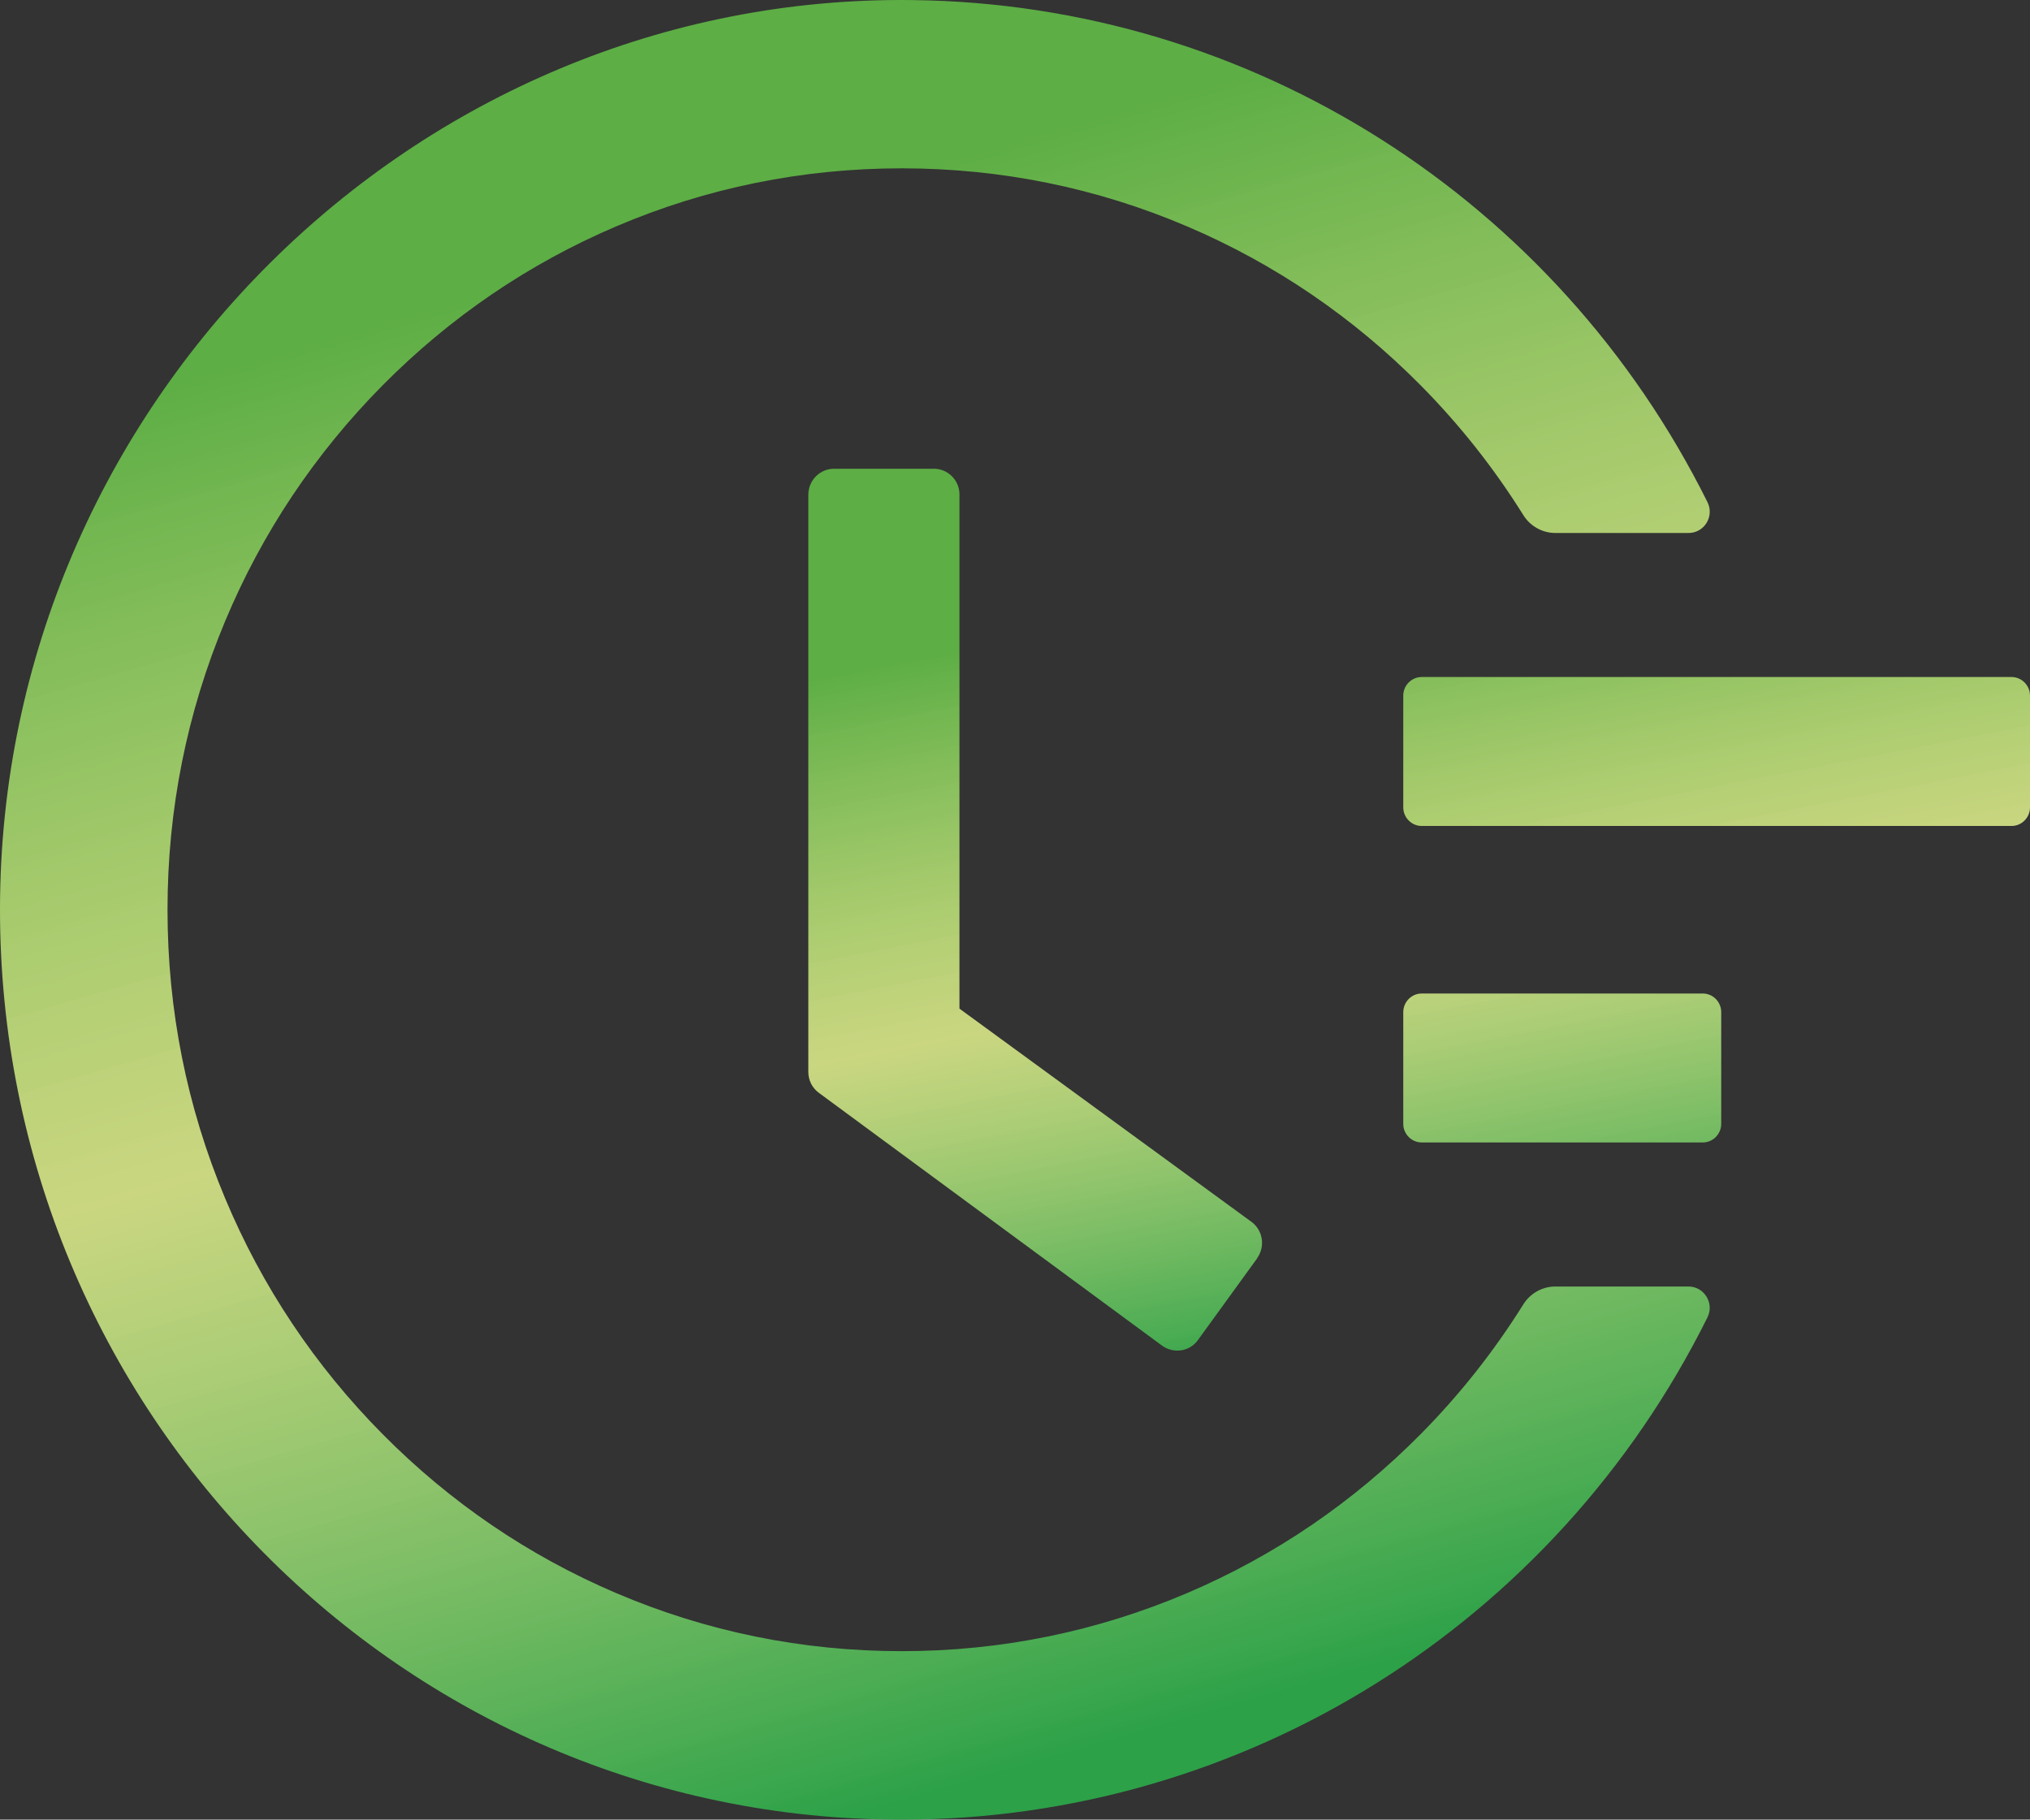 <?xml version="1.0" encoding="UTF-8"?> <svg xmlns="http://www.w3.org/2000/svg" width="106" height="95" viewBox="0 0 106 95" fill="none"><rect x="0" y="0" width="106" height="95" fill="#333333" stroke="none"/> <path d="M105.037 35.346H74.236C73.707 35.346 73.274 35.783 73.274 36.318V42.15C73.274 42.684 73.707 43.122 74.236 43.122H105.037C105.567 43.122 106 42.684 106 42.15V36.318C106 35.783 105.567 35.346 105.037 35.346ZM88.915 51.869H74.236C73.707 51.869 73.274 52.307 73.274 52.841V58.673C73.274 59.208 73.707 59.645 74.236 59.645H88.915C89.444 59.645 89.877 59.208 89.877 58.673V52.841C89.877 52.307 89.444 51.869 88.915 51.869ZM48.765 24.472H43.555C42.809 24.472 42.208 25.08 42.208 25.833V55.964C42.208 56.401 42.412 56.802 42.761 57.057L60.676 70.251C61.278 70.689 62.12 70.567 62.553 69.96L65.645 65.695V65.683C66.079 65.076 65.946 64.225 65.345 63.788L50.1 52.659V25.833C50.112 25.08 49.499 24.472 48.765 24.472V24.472Z" fill="url(#paint0_linear_122_51)"></path> <path d="M88.169 67.166H81.215C80.541 67.166 79.903 67.518 79.542 68.101C78.014 70.543 76.233 72.803 74.188 74.868C70.663 78.428 66.56 81.223 62 83.166C57.271 85.183 52.254 86.204 47.08 86.204C41.895 86.204 36.877 85.183 32.161 83.166C27.601 81.223 23.498 78.428 19.973 74.868C16.448 71.309 13.68 67.166 11.755 62.561C9.758 57.798 8.747 52.732 8.747 47.496C8.747 42.259 9.758 37.205 11.755 32.431C13.68 27.826 16.448 23.683 19.973 20.123C23.498 16.563 27.601 13.769 32.161 11.825C36.877 9.808 41.907 8.788 47.08 8.788C52.266 8.788 57.283 9.808 62 11.825C66.56 13.769 70.663 16.563 74.188 20.123C76.233 22.189 78.014 24.448 79.542 26.89C79.903 27.474 80.541 27.826 81.215 27.826H88.169C88.999 27.826 89.529 26.951 89.156 26.21C81.311 10.452 65.405 0.21 47.646 0.004C21.645 -0.324 0.048 21.168 8.21989e-05 47.399C-0.048 73.678 21.044 95 47.068 95C65.056 95 81.227 84.722 89.156 68.782C89.529 68.04 88.987 67.166 88.169 67.166V67.166Z" fill="url(#paint1_linear_122_51)"></path> <defs> <linearGradient id="paint0_linear_122_51" x1="62.368" y1="31.5" x2="70.13" y2="71.288" gradientUnits="userSpaceOnUse"> <stop stop-color="#5DAE45"></stop> <stop offset="0.49" stop-color="#F0FF94" stop-opacity="0.8"></stop> <stop offset="1" stop-color="#2CA148"></stop> </linearGradient> <linearGradient id="paint1_linear_122_51" x1="28.215" y1="14.5" x2="50.853" y2="93.213" gradientUnits="userSpaceOnUse"> <stop stop-color="#5DAE45"></stop> <stop offset="0.49" stop-color="#F0FF94" stop-opacity="0.8"></stop> <stop offset="1" stop-color="#2CA148"></stop> </linearGradient> </defs> </svg> 